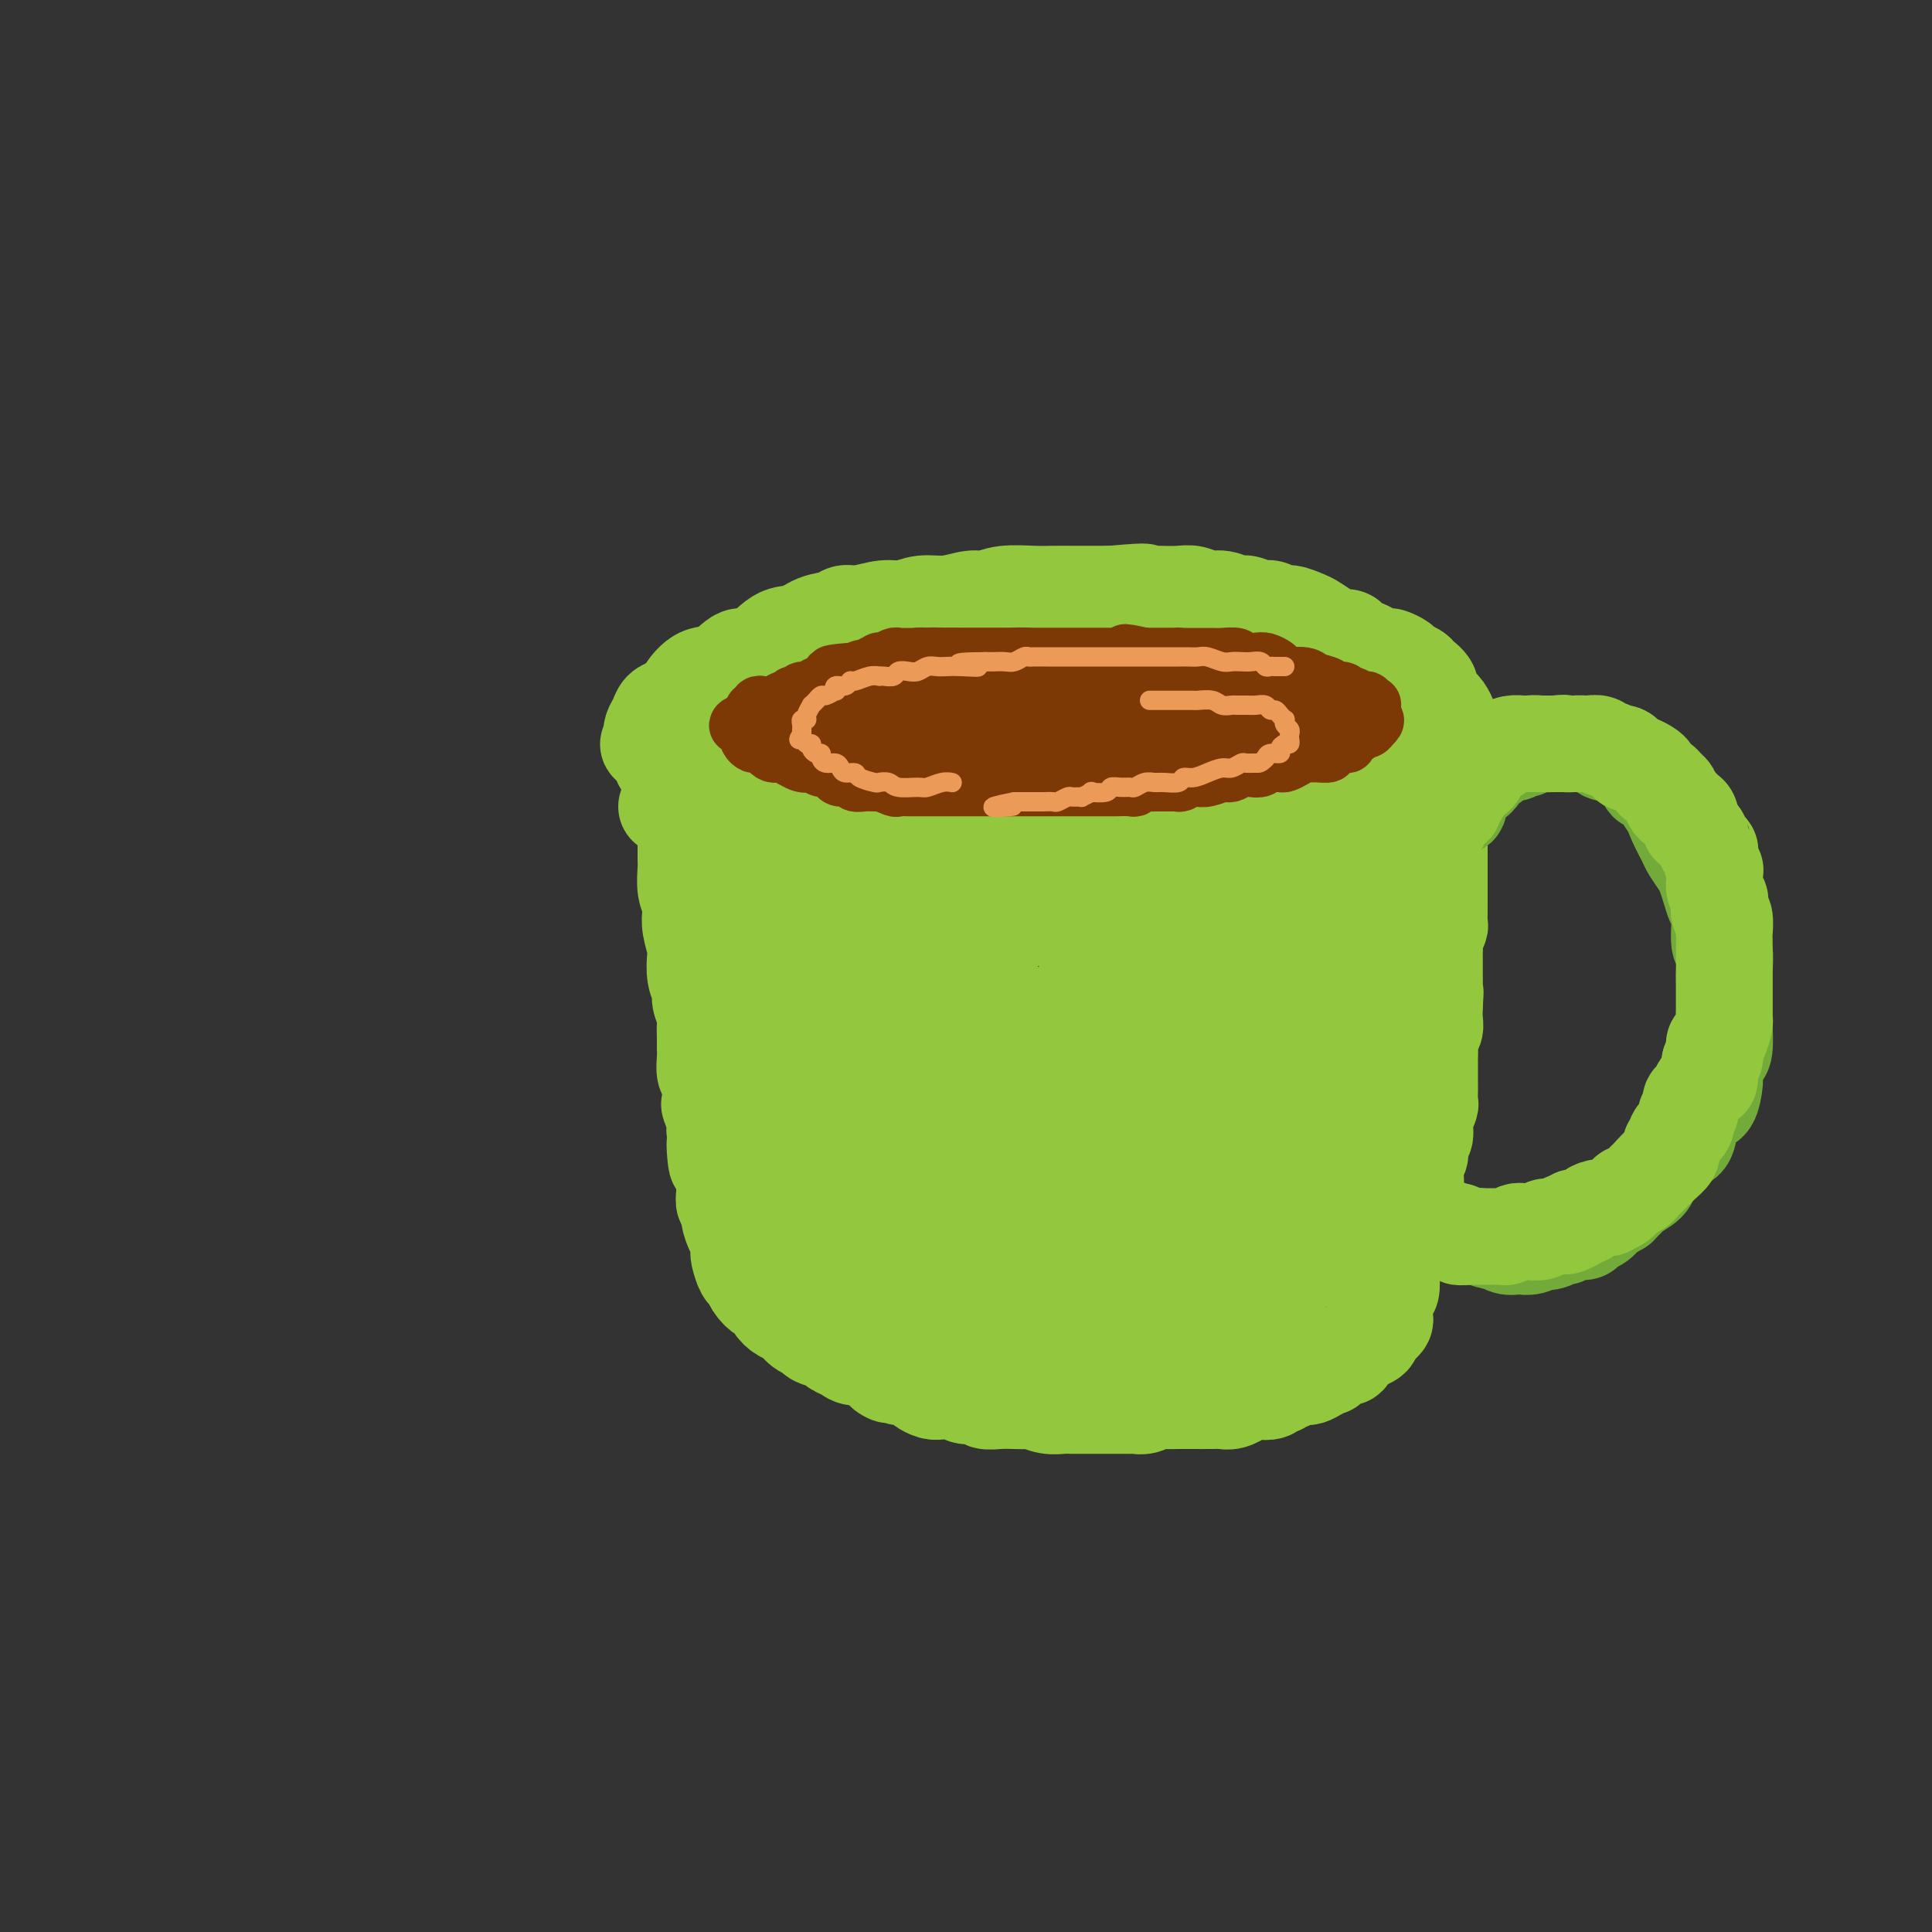 <svg viewBox='0 0 400 400' version='1.1' xmlns='http://www.w3.org/2000/svg' xmlns:xlink='http://www.w3.org/1999/xlink'><rect x="0" y="0" width="400" height="400" fill="#333333" stroke="none"/><g fill='none' stroke='rgb(147,200,62)' stroke-width='20' stroke-linecap='round' stroke-linejoin='round'><path d='M142,164c0.000,0.339 0.000,0.678 0,1c-0.000,0.322 -0.000,0.629 0,1c0.000,0.371 0.000,0.808 0,1c-0.000,0.192 -0.000,0.138 0,0c0.000,-0.138 0.000,-0.361 0,0c-0.000,0.361 -0.000,1.304 0,2c0.000,0.696 0.000,1.143 0,2c-0.000,0.857 -0.001,2.123 0,3c0.001,0.877 0.004,1.365 0,2c-0.004,0.635 -0.015,1.415 0,2c0.015,0.585 0.056,0.973 0,2c-0.056,1.027 -0.207,2.692 0,4c0.207,1.308 0.774,2.260 1,3c0.226,0.740 0.112,1.268 0,2c-0.112,0.732 -0.222,1.666 0,3c0.222,1.334 0.776,3.066 1,4c0.224,0.934 0.116,1.069 0,2c-0.116,0.931 -0.241,2.657 0,4c0.241,1.343 0.849,2.303 1,3c0.151,0.697 -0.156,1.132 0,2c0.156,0.868 0.774,2.171 1,3c0.226,0.829 0.060,1.185 0,2c-0.060,0.815 -0.012,2.089 0,3c0.012,0.911 -0.011,1.460 0,2c0.011,0.540 0.054,1.070 0,2c-0.054,0.930 -0.207,2.259 0,3c0.207,0.741 0.774,0.895 1,2c0.226,1.105 0.112,3.162 0,4c-0.112,0.838 -0.223,0.456 0,1c0.223,0.544 0.778,2.012 1,3c0.222,0.988 0.111,1.494 0,2'/><path d='M148,234c0.863,11.490 0.021,5.214 0,3c-0.021,-2.214 0.779,-0.367 1,1c0.221,1.367 -0.138,2.254 0,3c0.138,0.746 0.773,1.351 1,2c0.227,0.649 0.046,1.342 0,2c-0.046,0.658 0.043,1.282 0,2c-0.043,0.718 -0.218,1.530 0,2c0.218,0.470 0.829,0.598 1,1c0.171,0.402 -0.098,1.078 0,2c0.098,0.922 0.561,2.090 1,3c0.439,0.910 0.853,1.561 1,2c0.147,0.439 0.029,0.666 0,1c-0.029,0.334 0.033,0.774 0,1c-0.033,0.226 -0.160,0.236 0,1c0.160,0.764 0.606,2.280 1,3c0.394,0.720 0.735,0.643 1,1c0.265,0.357 0.455,1.146 1,2c0.545,0.854 1.444,1.772 2,2c0.556,0.228 0.767,-0.233 1,0c0.233,0.233 0.486,1.162 1,2c0.514,0.838 1.287,1.587 2,2c0.713,0.413 1.365,0.492 2,1c0.635,0.508 1.254,1.446 2,2c0.746,0.554 1.618,0.726 2,1c0.382,0.274 0.275,0.652 1,1c0.725,0.348 2.281,0.666 3,1c0.719,0.334 0.602,0.683 1,1c0.398,0.317 1.313,0.600 2,1c0.687,0.400 1.147,0.915 2,1c0.853,0.085 2.101,-0.262 3,0c0.899,0.262 1.450,1.131 2,2'/><path d='M182,283c4.070,2.792 1.247,1.273 1,1c-0.247,-0.273 2.084,0.701 3,1c0.916,0.299 0.418,-0.077 1,0c0.582,0.077 2.243,0.608 3,1c0.757,0.392 0.610,0.645 1,1c0.390,0.355 1.317,0.812 2,1c0.683,0.188 1.123,0.107 2,0c0.877,-0.107 2.192,-0.239 3,0c0.808,0.239 1.111,0.849 2,1c0.889,0.151 2.365,-0.155 3,0c0.635,0.155 0.431,0.773 1,1c0.569,0.227 1.913,0.065 3,0c1.087,-0.065 1.919,-0.031 3,0c1.081,0.031 2.411,0.061 3,0c0.589,-0.061 0.437,-0.212 1,0c0.563,0.212 1.841,0.789 3,1c1.159,0.211 2.198,0.057 3,0c0.802,-0.057 1.366,-0.015 2,0c0.634,0.015 1.337,0.004 2,0c0.663,-0.004 1.284,-0.001 2,0c0.716,0.001 1.525,-0.000 2,0c0.475,0.000 0.617,0.001 1,0c0.383,-0.001 1.009,-0.004 2,0c0.991,0.004 2.347,0.015 3,0c0.653,-0.015 0.602,-0.057 1,0c0.398,0.057 1.243,0.211 2,0c0.757,-0.211 1.424,-0.789 2,-1c0.576,-0.211 1.062,-0.057 2,0c0.938,0.057 2.330,0.015 3,0c0.670,-0.015 0.620,-0.004 1,0c0.380,0.004 1.190,0.002 2,0'/><path d='M247,290c6.259,-0.001 1.906,-0.004 1,0c-0.906,0.004 1.635,0.016 3,0c1.365,-0.016 1.553,-0.061 2,0c0.447,0.061 1.151,0.226 2,0c0.849,-0.226 1.842,-0.844 2,-1c0.158,-0.156 -0.519,0.150 0,0c0.519,-0.150 2.233,-0.757 3,-1c0.767,-0.243 0.587,-0.122 1,0c0.413,0.122 1.419,0.244 2,0c0.581,-0.244 0.737,-0.854 1,-1c0.263,-0.146 0.635,0.171 1,0c0.365,-0.171 0.724,-0.831 1,-1c0.276,-0.169 0.469,0.151 1,0c0.531,-0.151 1.402,-0.775 2,-1c0.598,-0.225 0.924,-0.050 1,0c0.076,0.050 -0.099,-0.024 0,0c0.099,0.024 0.470,0.146 1,0c0.530,-0.146 1.217,-0.560 2,-1c0.783,-0.440 1.662,-0.907 2,-1c0.338,-0.093 0.137,0.186 0,0c-0.137,-0.186 -0.209,-0.837 0,-1c0.209,-0.163 0.699,0.164 1,0c0.301,-0.164 0.415,-0.818 1,-1c0.585,-0.182 1.643,0.110 2,0c0.357,-0.110 0.012,-0.621 0,-1c-0.012,-0.379 0.308,-0.626 1,-1c0.692,-0.374 1.757,-0.874 2,-1c0.243,-0.126 -0.337,0.121 0,0c0.337,-0.121 1.591,-0.609 2,-1c0.409,-0.391 -0.026,-0.683 0,-1c0.026,-0.317 0.513,-0.658 1,-1'/><path d='M285,275c3.416,-2.428 0.958,-1.997 0,-2c-0.958,-0.003 -0.414,-0.441 0,-1c0.414,-0.559 0.698,-1.238 1,-2c0.302,-0.762 0.621,-1.608 1,-2c0.379,-0.392 0.819,-0.331 1,-1c0.181,-0.669 0.105,-2.066 0,-3c-0.105,-0.934 -0.239,-1.403 0,-2c0.239,-0.597 0.852,-1.321 1,-2c0.148,-0.679 -0.168,-1.314 0,-2c0.168,-0.686 0.819,-1.425 1,-2c0.181,-0.575 -0.109,-0.987 0,-2c0.109,-1.013 0.617,-2.627 1,-4c0.383,-1.373 0.643,-2.503 1,-3c0.357,-0.497 0.813,-0.360 1,-1c0.187,-0.640 0.107,-2.058 0,-3c-0.107,-0.942 -0.240,-1.410 0,-2c0.240,-0.590 0.853,-1.304 1,-2c0.147,-0.696 -0.171,-1.376 0,-2c0.171,-0.624 0.830,-1.193 1,-2c0.170,-0.807 -0.151,-1.852 0,-3c0.151,-1.148 0.772,-2.399 1,-3c0.228,-0.601 0.061,-0.552 0,-1c-0.061,-0.448 -0.016,-1.394 0,-2c0.016,-0.606 0.003,-0.872 0,-2c-0.003,-1.128 0.003,-3.117 0,-4c-0.003,-0.883 -0.015,-0.658 0,-1c0.015,-0.342 0.056,-1.249 0,-2c-0.056,-0.751 -0.211,-1.346 0,-2c0.211,-0.654 0.788,-1.368 1,-2c0.212,-0.632 0.061,-1.180 0,-2c-0.061,-0.820 -0.030,-1.910 0,-3'/><path d='M297,208c0.309,-4.405 0.083,-1.918 0,-1c-0.083,0.918 -0.022,0.267 0,-1c0.022,-1.267 0.006,-3.151 0,-4c-0.006,-0.849 -0.003,-0.664 0,-1c0.003,-0.336 0.004,-1.193 0,-2c-0.004,-0.807 -0.015,-1.563 0,-2c0.015,-0.437 0.057,-0.555 0,-1c-0.057,-0.445 -0.211,-1.219 0,-2c0.211,-0.781 0.789,-1.570 1,-2c0.211,-0.430 0.057,-0.500 0,-1c-0.057,-0.500 -0.015,-1.429 0,-2c0.015,-0.571 0.004,-0.785 0,-1c-0.004,-0.215 -0.001,-0.430 0,-1c0.001,-0.570 0.000,-1.496 0,-2c-0.000,-0.504 -0.000,-0.586 0,-1c0.000,-0.414 0.000,-1.162 0,-2c-0.000,-0.838 -0.000,-1.768 0,-2c0.000,-0.232 0.000,0.232 0,0c-0.000,-0.232 -0.000,-1.161 0,-2c0.000,-0.839 0.000,-1.587 0,-2c-0.000,-0.413 -0.000,-0.491 0,-1c0.000,-0.509 0.000,-1.449 0,-2c-0.000,-0.551 -0.000,-0.712 0,-1c0.000,-0.288 0.000,-0.703 0,-1c-0.000,-0.297 -0.000,-0.475 0,-1c0.000,-0.525 0.000,-1.398 0,-2c-0.000,-0.602 -0.000,-0.935 0,-1c0.000,-0.065 0.000,0.137 0,0c-0.000,-0.137 -0.000,-0.614 0,-1c0.000,-0.386 0.000,-0.682 0,-1c-0.000,-0.318 -0.000,-0.659 0,-1'/><path d='M298,164c0.155,-7.273 0.041,-3.454 0,-2c-0.041,1.454 -0.011,0.544 0,0c0.011,-0.544 0.003,-0.723 0,-1c-0.003,-0.277 -0.001,-0.653 0,-1c0.001,-0.347 0.000,-0.665 0,-1c-0.000,-0.335 -0.000,-0.686 0,-1c0.000,-0.314 0.000,-0.591 0,-1c-0.000,-0.409 -0.000,-0.950 0,-1c0.000,-0.050 0.000,0.390 0,0c-0.000,-0.390 -0.000,-1.610 0,-2c0.000,-0.390 0.001,0.050 0,0c-0.001,-0.050 -0.004,-0.589 0,-1c0.004,-0.411 0.015,-0.695 0,-1c-0.015,-0.305 -0.057,-0.632 0,-1c0.057,-0.368 0.212,-0.776 0,-1c-0.212,-0.224 -0.792,-0.263 -1,0c-0.208,0.263 -0.045,0.827 0,1c0.045,0.173 -0.029,-0.046 0,0c0.029,0.046 0.159,0.356 0,1c-0.159,0.644 -0.609,1.623 -1,2c-0.391,0.377 -0.722,0.153 -1,0c-0.278,-0.153 -0.502,-0.233 -1,0c-0.498,0.233 -1.270,0.780 -2,1c-0.730,0.220 -1.419,0.111 -2,0c-0.581,-0.111 -1.053,-0.226 -2,0c-0.947,0.226 -2.370,0.792 -3,1c-0.630,0.208 -0.466,0.060 -1,0c-0.534,-0.060 -1.767,-0.030 -3,0'/><path d='M281,156c-2.862,0.769 -1.515,0.191 -2,0c-0.485,-0.191 -2.800,0.005 -4,0c-1.200,-0.005 -1.284,-0.212 -2,0c-0.716,0.212 -2.063,0.842 -3,1c-0.937,0.158 -1.462,-0.155 -2,0c-0.538,0.155 -1.089,0.777 -2,1c-0.911,0.223 -2.184,0.046 -3,0c-0.816,-0.046 -1.176,0.039 -2,0c-0.824,-0.039 -2.111,-0.203 -3,0c-0.889,0.203 -1.378,0.771 -2,1c-0.622,0.229 -1.377,0.118 -2,0c-0.623,-0.118 -1.116,-0.241 -2,0c-0.884,0.241 -2.160,0.848 -3,1c-0.840,0.152 -1.244,-0.152 -2,0c-0.756,0.152 -1.864,0.759 -3,1c-1.136,0.241 -2.299,0.117 -3,0c-0.701,-0.117 -0.939,-0.228 -2,0c-1.061,0.228 -2.945,0.793 -4,1c-1.055,0.207 -1.282,0.055 -2,0c-0.718,-0.055 -1.928,-0.015 -3,0c-1.072,0.015 -2.007,0.004 -3,0c-0.993,-0.004 -2.046,-0.001 -3,0c-0.954,0.001 -1.810,-0.001 -3,0c-1.190,0.001 -2.714,0.004 -4,0c-1.286,-0.004 -2.336,-0.015 -3,0c-0.664,0.015 -0.943,0.057 -2,0c-1.057,-0.057 -2.891,-0.211 -4,0c-1.109,0.211 -1.493,0.789 -2,1c-0.507,0.211 -1.136,0.057 -2,0c-0.864,-0.057 -1.961,-0.016 -3,0c-1.039,0.016 -2.019,0.008 -3,0'/><path d='M198,163c-13.453,1.083 -5.587,0.290 -3,0c2.587,-0.290 -0.107,-0.078 -2,0c-1.893,0.078 -2.985,0.021 -4,0c-1.015,-0.021 -1.953,-0.006 -3,0c-1.047,0.006 -2.203,0.002 -3,0c-0.797,-0.002 -1.236,-0.000 -2,0c-0.764,0.000 -1.853,0.000 -3,0c-1.147,-0.000 -2.352,-0.000 -3,0c-0.648,0.000 -0.740,0.001 -2,0c-1.260,-0.001 -3.688,-0.004 -5,0c-1.312,0.004 -1.506,0.015 -2,0c-0.494,-0.015 -1.287,-0.057 -2,0c-0.713,0.057 -1.347,0.211 -2,0c-0.653,-0.211 -1.325,-0.788 -2,-1c-0.675,-0.212 -1.353,-0.061 -2,0c-0.647,0.061 -1.261,0.030 -2,0c-0.739,-0.030 -1.601,-0.060 -2,0c-0.399,0.060 -0.333,0.208 -1,0c-0.667,-0.208 -2.066,-0.773 -3,-1c-0.934,-0.227 -1.402,-0.118 -2,0c-0.598,0.118 -1.325,0.243 -2,0c-0.675,-0.243 -1.298,-0.854 -2,-1c-0.702,-0.146 -1.484,0.172 -2,0c-0.516,-0.172 -0.765,-0.833 -1,-1c-0.235,-0.167 -0.454,0.162 -1,0c-0.546,-0.162 -1.418,-0.813 -2,-1c-0.582,-0.187 -0.874,0.091 -1,0c-0.126,-0.091 -0.085,-0.550 0,-1c0.085,-0.450 0.215,-0.890 0,-1c-0.215,-0.110 -0.776,0.112 -1,0c-0.224,-0.112 -0.112,-0.556 0,-1'/><path d='M136,155c-2.860,-1.275 -1.510,-0.961 -1,-1c0.510,-0.039 0.181,-0.430 0,-1c-0.181,-0.570 -0.214,-1.318 0,-2c0.214,-0.682 0.675,-1.296 1,-2c0.325,-0.704 0.516,-1.496 1,-2c0.484,-0.504 1.262,-0.721 2,-1c0.738,-0.279 1.435,-0.622 2,-1c0.565,-0.378 0.998,-0.793 1,-1c0.002,-0.207 -0.427,-0.205 0,-1c0.427,-0.795 1.710,-2.385 3,-3c1.290,-0.615 2.589,-0.254 4,-1c1.411,-0.746 2.936,-2.599 4,-3c1.064,-0.401 1.668,0.650 3,0c1.332,-0.650 3.392,-3.001 5,-4c1.608,-0.999 2.764,-0.645 4,-1c1.236,-0.355 2.553,-1.420 4,-2c1.447,-0.580 3.023,-0.676 4,-1c0.977,-0.324 1.355,-0.875 2,-1c0.645,-0.125 1.557,0.178 3,0c1.443,-0.178 3.419,-0.836 5,-1c1.581,-0.164 2.768,0.167 4,0c1.232,-0.167 2.508,-0.833 4,-1c1.492,-0.167 3.200,0.166 5,0c1.800,-0.166 3.691,-0.829 5,-1c1.309,-0.171 2.034,0.150 3,0c0.966,-0.150 2.171,-0.772 4,-1c1.829,-0.228 4.280,-0.061 6,0c1.720,0.061 2.708,0.016 4,0c1.292,-0.016 2.886,-0.004 4,0c1.114,0.004 1.747,0.001 3,0c1.253,-0.001 3.127,-0.001 5,0'/><path d='M230,123c10.482,-0.929 6.187,-0.250 5,0c-1.187,0.250 0.735,0.071 2,0c1.265,-0.071 1.875,-0.034 3,0c1.125,0.034 2.767,0.066 4,0c1.233,-0.066 2.059,-0.229 3,0c0.941,0.229 1.999,0.850 3,1c1.001,0.150 1.945,-0.171 3,0c1.055,0.171 2.222,0.834 3,1c0.778,0.166 1.166,-0.167 2,0c0.834,0.167 2.114,0.833 3,1c0.886,0.167 1.377,-0.163 2,0c0.623,0.163 1.378,0.821 2,1c0.622,0.179 1.111,-0.120 2,0c0.889,0.120 2.179,0.658 3,1c0.821,0.342 1.175,0.487 2,1c0.825,0.513 2.122,1.394 3,2c0.878,0.606 1.339,0.936 2,1c0.661,0.064 1.524,-0.137 2,0c0.476,0.137 0.565,0.611 1,1c0.435,0.389 1.215,0.692 2,1c0.785,0.308 1.576,0.621 2,1c0.424,0.379 0.479,0.822 1,1c0.521,0.178 1.506,0.089 2,0c0.494,-0.089 0.498,-0.179 1,0c0.502,0.179 1.501,0.628 2,1c0.499,0.372 0.497,0.667 1,1c0.503,0.333 1.510,0.705 2,1c0.490,0.295 0.461,0.512 1,1c0.539,0.488 1.645,1.247 2,2c0.355,0.753 -0.041,1.501 0,2c0.041,0.499 0.521,0.750 1,1'/><path d='M297,145c1.574,1.588 1.010,1.058 1,1c-0.010,-0.058 0.534,0.355 1,1c0.466,0.645 0.855,1.521 1,2c0.145,0.479 0.046,0.562 0,1c-0.046,0.438 -0.039,1.231 0,2c0.039,0.769 0.110,1.515 0,2c-0.110,0.485 -0.401,0.708 -1,1c-0.599,0.292 -1.505,0.654 -2,1c-0.495,0.346 -0.579,0.675 -1,1c-0.421,0.325 -1.177,0.647 -2,1c-0.823,0.353 -1.712,0.738 -3,1c-1.288,0.262 -2.977,0.403 -4,1c-1.023,0.597 -1.382,1.651 -2,2c-0.618,0.349 -1.494,-0.007 -3,0c-1.506,0.007 -3.642,0.378 -5,1c-1.358,0.622 -1.937,1.494 -3,2c-1.063,0.506 -2.609,0.646 -4,1c-1.391,0.354 -2.626,0.922 -4,1c-1.374,0.078 -2.888,-0.334 -4,0c-1.112,0.334 -1.824,1.413 -3,2c-1.176,0.587 -2.817,0.683 -4,1c-1.183,0.317 -1.910,0.854 -3,1c-1.090,0.146 -2.544,-0.101 -4,0c-1.456,0.101 -2.913,0.548 -4,1c-1.087,0.452 -1.803,0.910 -3,1c-1.197,0.090 -2.875,-0.186 -4,0c-1.125,0.186 -1.696,0.834 -3,1c-1.304,0.166 -3.339,-0.151 -5,0c-1.661,0.151 -2.947,0.772 -4,1c-1.053,0.228 -1.872,0.065 -3,0c-1.128,-0.065 -2.564,-0.033 -4,0'/><path d='M218,175c-5.964,0.635 -3.872,0.223 -4,0c-0.128,-0.223 -2.474,-0.256 -4,0c-1.526,0.256 -2.231,0.801 -3,1c-0.769,0.199 -1.601,0.054 -3,0c-1.399,-0.054 -3.366,-0.015 -5,0c-1.634,0.015 -2.935,0.005 -4,0c-1.065,-0.005 -1.895,-0.005 -3,0c-1.105,0.005 -2.484,0.015 -4,0c-1.516,-0.015 -3.167,-0.057 -4,0c-0.833,0.057 -0.848,0.211 -2,0c-1.152,-0.211 -3.442,-0.788 -5,-1c-1.558,-0.212 -2.384,-0.061 -3,0c-0.616,0.061 -1.021,0.030 -2,0c-0.979,-0.030 -2.531,-0.060 -4,0c-1.469,0.060 -2.854,0.209 -4,0c-1.146,-0.209 -2.051,-0.777 -3,-1c-0.949,-0.223 -1.941,-0.102 -3,0c-1.059,0.102 -2.185,0.185 -3,0c-0.815,-0.185 -1.321,-0.637 -2,-1c-0.679,-0.363 -1.532,-0.636 -2,-1c-0.468,-0.364 -0.550,-0.819 -1,-1c-0.450,-0.181 -1.269,-0.090 -2,0c-0.731,0.090 -1.376,0.178 -2,0c-0.624,-0.178 -1.228,-0.622 -2,-1c-0.772,-0.378 -1.712,-0.690 -2,-1c-0.288,-0.310 0.077,-0.619 0,-1c-0.077,-0.381 -0.595,-0.834 -1,-1c-0.405,-0.166 -0.696,-0.044 -1,0c-0.304,0.044 -0.620,0.012 -1,0c-0.380,-0.012 -0.823,-0.003 -1,0c-0.177,0.003 -0.089,0.002 0,0'/></g>
<g fill='none' stroke='rgb(255,255,255)' stroke-width='6' stroke-linecap='round' stroke-linejoin='round'><path d='M150,150c-0.091,0.342 -0.183,0.684 0,1c0.183,0.316 0.640,0.607 1,1c0.360,0.393 0.621,0.889 1,1c0.379,0.111 0.874,-0.164 1,0c0.126,0.164 -0.117,0.766 0,1c0.117,0.234 0.592,0.101 1,0c0.408,-0.101 0.747,-0.168 1,0c0.253,0.168 0.420,0.571 1,1c0.580,0.429 1.573,0.885 2,1c0.427,0.115 0.290,-0.110 1,0c0.710,0.110 2.269,0.554 3,1c0.731,0.446 0.636,0.894 1,1c0.364,0.106 1.187,-0.130 2,0c0.813,0.130 1.617,0.627 2,1c0.383,0.373 0.346,0.622 1,1c0.654,0.378 1.999,0.886 3,1c1.001,0.114 1.659,-0.165 2,0c0.341,0.165 0.366,0.775 1,1c0.634,0.225 1.877,0.064 3,0c1.123,-0.064 2.125,-0.031 3,0c0.875,0.031 1.623,0.061 2,0c0.377,-0.061 0.384,-0.212 1,0c0.616,0.212 1.842,0.789 3,1c1.158,0.211 2.249,0.057 3,0c0.751,-0.057 1.164,-0.015 2,0c0.836,0.015 2.096,0.004 3,0c0.904,-0.004 1.452,-0.002 2,0'/><path d='M196,163c3.926,0.155 2.742,0.041 3,0c0.258,-0.041 1.959,-0.011 3,0c1.041,0.011 1.423,0.003 2,0c0.577,-0.003 1.348,-0.001 2,0c0.652,0.001 1.184,0.000 2,0c0.816,-0.000 1.917,-0.000 3,0c1.083,0.000 2.149,0.000 3,0c0.851,-0.000 1.487,-0.000 2,0c0.513,0.000 0.903,0.001 2,0c1.097,-0.001 2.902,-0.004 4,0c1.098,0.004 1.489,0.015 2,0c0.511,-0.015 1.143,-0.057 2,0c0.857,0.057 1.938,0.211 3,0c1.062,-0.211 2.103,-0.789 3,-1c0.897,-0.211 1.649,-0.057 2,0c0.351,0.057 0.303,0.016 1,0c0.697,-0.016 2.141,-0.008 3,0c0.859,0.008 1.134,0.016 2,0c0.866,-0.016 2.322,-0.056 3,0c0.678,0.056 0.577,0.207 1,0c0.423,-0.207 1.369,-0.772 2,-1c0.631,-0.228 0.947,-0.117 2,0c1.053,0.117 2.845,0.241 4,0c1.155,-0.241 1.675,-0.848 2,-1c0.325,-0.152 0.456,0.152 1,0c0.544,-0.152 1.501,-0.759 2,-1c0.499,-0.241 0.540,-0.117 1,0c0.460,0.117 1.340,0.227 2,0c0.660,-0.227 1.101,-0.792 2,-1c0.899,-0.208 2.257,-0.059 3,0c0.743,0.059 0.872,0.030 1,0'/><path d='M266,158c11.158,-1.016 4.053,-1.056 2,-1c-2.053,0.056 0.946,0.207 2,0c1.054,-0.207 0.163,-0.772 0,-1c-0.163,-0.228 0.403,-0.118 1,0c0.597,0.118 1.224,0.243 2,0c0.776,-0.243 1.699,-0.854 2,-1c0.301,-0.146 -0.021,0.172 0,0c0.021,-0.172 0.387,-0.835 1,-1c0.613,-0.165 1.475,0.167 2,0c0.525,-0.167 0.714,-0.833 1,-1c0.286,-0.167 0.669,0.167 1,0c0.331,-0.167 0.609,-0.833 1,-1c0.391,-0.167 0.893,0.167 1,0c0.107,-0.167 -0.182,-0.833 0,-1c0.182,-0.167 0.833,0.166 1,0c0.167,-0.166 -0.152,-0.832 0,-1c0.152,-0.168 0.773,0.161 1,0c0.227,-0.161 0.058,-0.814 0,-1c-0.058,-0.186 -0.005,0.094 0,0c0.005,-0.094 -0.037,-0.564 0,-1c0.037,-0.436 0.153,-0.839 0,-1c-0.153,-0.161 -0.577,-0.081 -1,0'/><path d='M283,147c0.032,-0.774 -0.389,-0.207 -1,0c-0.611,0.207 -1.411,0.056 -2,0c-0.589,-0.056 -0.966,-0.015 -1,0c-0.034,0.015 0.276,0.004 0,0c-0.276,-0.004 -1.138,-0.001 -2,0c-0.862,0.001 -1.724,0.000 -2,0c-0.276,-0.000 0.036,-0.000 0,0c-0.036,0.000 -0.418,0.000 -1,0c-0.582,-0.000 -1.363,0.000 -2,0c-0.637,-0.000 -1.128,-0.000 -2,0c-0.872,0.000 -2.123,0.000 -3,0c-0.877,-0.000 -1.380,-0.001 -2,0c-0.620,0.001 -1.358,0.004 -2,0c-0.642,-0.004 -1.187,-0.015 -2,0c-0.813,0.015 -1.892,0.056 -3,0c-1.108,-0.056 -2.244,-0.207 -3,0c-0.756,0.207 -1.133,0.773 -2,1c-0.867,0.227 -2.226,0.113 -3,0c-0.774,-0.113 -0.965,-0.227 -2,0c-1.035,0.227 -2.916,0.796 -4,1c-1.084,0.204 -1.371,0.045 -2,0c-0.629,-0.045 -1.599,0.025 -3,0c-1.401,-0.025 -3.232,-0.146 -4,0c-0.768,0.146 -0.473,0.560 -1,1c-0.527,0.440 -1.876,0.905 -3,1c-1.124,0.095 -2.023,-0.181 -3,0c-0.977,0.181 -2.032,0.818 -3,1c-0.968,0.182 -1.848,-0.091 -3,0c-1.152,0.091 -2.576,0.545 -4,1'/><path d='M218,153c-6.353,0.944 -3.736,0.306 -3,0c0.736,-0.306 -0.409,-0.278 -2,0c-1.591,0.278 -3.628,0.807 -5,1c-1.372,0.193 -2.079,0.052 -3,0c-0.921,-0.052 -2.054,-0.014 -3,0c-0.946,0.014 -1.704,0.004 -3,0c-1.296,-0.004 -3.131,-0.001 -4,0c-0.869,0.001 -0.772,0.000 -1,0c-0.228,-0.000 -0.779,-0.000 -1,0c-0.221,0.000 -0.110,0.000 0,0'/></g>
<g fill='none' stroke='rgb(115,171,58)' stroke-width='20' stroke-linecap='round' stroke-linejoin='round'><path d='M300,167c0.455,0.015 0.910,0.030 1,0c0.090,-0.030 -0.184,-0.106 0,0c0.184,0.106 0.828,0.394 1,0c0.172,-0.394 -0.126,-1.471 0,-2c0.126,-0.529 0.677,-0.510 1,-1c0.323,-0.490 0.420,-1.488 1,-2c0.580,-0.512 1.645,-0.537 2,-1c0.355,-0.463 -0.001,-1.363 0,-2c0.001,-0.637 0.357,-1.012 1,-1c0.643,0.012 1.573,0.411 2,0c0.427,-0.411 0.352,-1.630 1,-2c0.648,-0.370 2.021,0.111 3,0c0.979,-0.111 1.564,-0.814 2,-1c0.436,-0.186 0.721,0.146 1,0c0.279,-0.146 0.550,-0.771 1,-1c0.450,-0.229 1.078,-0.062 2,0c0.922,0.062 2.138,0.019 3,0c0.862,-0.019 1.370,-0.015 2,0c0.630,0.015 1.381,0.040 2,0c0.619,-0.040 1.107,-0.147 2,0c0.893,0.147 2.192,0.548 3,1c0.808,0.452 1.124,0.956 2,1c0.876,0.044 2.313,-0.373 3,0c0.687,0.373 0.623,1.536 1,2c0.377,0.464 1.194,0.227 2,1c0.806,0.773 1.602,2.554 2,3c0.398,0.446 0.400,-0.444 1,0c0.600,0.444 1.800,2.222 3,4'/><path d='M345,166c1.588,1.651 1.059,0.778 1,1c-0.059,0.222 0.351,1.539 1,3c0.649,1.461 1.536,3.066 2,4c0.464,0.934 0.505,1.198 1,2c0.495,0.802 1.443,2.141 2,3c0.557,0.859 0.723,1.239 1,2c0.277,0.761 0.667,1.903 1,3c0.333,1.097 0.611,2.149 1,3c0.389,0.851 0.889,1.502 1,3c0.111,1.498 -0.166,3.842 0,5c0.166,1.158 0.777,1.129 1,2c0.223,0.871 0.060,2.643 0,4c-0.060,1.357 -0.015,2.301 0,3c0.015,0.699 0.001,1.155 0,2c-0.001,0.845 0.010,2.079 0,3c-0.010,0.921 -0.040,1.529 0,3c0.040,1.471 0.152,3.807 0,5c-0.152,1.193 -0.568,1.245 -1,2c-0.432,0.755 -0.879,2.215 -1,3c-0.121,0.785 0.085,0.897 0,2c-0.085,1.103 -0.460,3.198 -1,4c-0.540,0.802 -1.243,0.312 -2,1c-0.757,0.688 -1.567,2.554 -2,4c-0.433,1.446 -0.487,2.470 -1,3c-0.513,0.530 -1.483,0.564 -2,1c-0.517,0.436 -0.580,1.272 -1,2c-0.420,0.728 -1.198,1.347 -2,2c-0.802,0.653 -1.627,1.340 -2,2c-0.373,0.660 -0.293,1.293 -1,2c-0.707,0.707 -2.202,1.488 -3,2c-0.798,0.512 -0.899,0.756 -1,1'/><path d='M337,248c-2.213,2.278 -1.744,1.973 -2,2c-0.256,0.027 -1.237,0.384 -2,1c-0.763,0.616 -1.308,1.490 -2,2c-0.692,0.510 -1.533,0.658 -2,1c-0.467,0.342 -0.561,0.880 -1,1c-0.439,0.120 -1.222,-0.178 -2,0c-0.778,0.178 -1.552,0.831 -2,1c-0.448,0.169 -0.571,-0.147 -1,0c-0.429,0.147 -1.166,0.757 -2,1c-0.834,0.243 -1.767,0.117 -2,0c-0.233,-0.117 0.233,-0.226 0,0c-0.233,0.226 -1.166,0.789 -2,1c-0.834,0.211 -1.569,0.072 -2,0c-0.431,-0.072 -0.558,-0.076 -1,0c-0.442,0.076 -1.200,0.230 -2,0c-0.800,-0.230 -1.643,-0.846 -2,-1c-0.357,-0.154 -0.228,0.155 -1,0c-0.772,-0.155 -2.444,-0.772 -3,-1c-0.556,-0.228 0.006,-0.065 0,0c-0.006,0.065 -0.579,0.031 -1,0c-0.421,-0.031 -0.690,-0.061 -1,0c-0.310,0.061 -0.660,0.212 -1,0c-0.340,-0.212 -0.669,-0.789 -1,-1c-0.331,-0.211 -0.663,-0.057 -1,0c-0.337,0.057 -0.678,0.015 -1,0c-0.322,-0.015 -0.625,-0.004 -1,0c-0.375,0.004 -0.821,0.001 -1,0c-0.179,-0.001 -0.089,-0.001 0,0'/></g>
<g fill='none' stroke='rgb(147,200,62)' stroke-width='20' stroke-linecap='round' stroke-linejoin='round'><path d='M298,171c0.025,-0.331 0.049,-0.662 0,-1c-0.049,-0.338 -0.172,-0.682 0,-1c0.172,-0.318 0.637,-0.609 1,-1c0.363,-0.391 0.622,-0.882 1,-1c0.378,-0.118 0.875,0.137 1,0c0.125,-0.137 -0.121,-0.667 0,-1c0.121,-0.333 0.611,-0.469 1,-1c0.389,-0.531 0.679,-1.456 1,-2c0.321,-0.544 0.674,-0.705 1,-1c0.326,-0.295 0.626,-0.723 1,-1c0.374,-0.277 0.821,-0.404 1,-1c0.179,-0.596 0.089,-1.663 0,-2c-0.089,-0.337 -0.178,0.054 0,0c0.178,-0.054 0.625,-0.553 1,-1c0.375,-0.447 0.680,-0.841 1,-1c0.320,-0.159 0.654,-0.081 1,0c0.346,0.081 0.704,0.165 1,0c0.296,-0.165 0.530,-0.580 1,-1c0.470,-0.420 1.177,-0.845 2,-1c0.823,-0.155 1.764,-0.042 2,0c0.236,0.042 -0.232,0.011 0,0c0.232,-0.011 1.165,-0.003 2,0c0.835,0.003 1.571,0.001 2,0c0.429,-0.001 0.551,-0.000 1,0c0.449,0.000 1.224,0.000 2,0'/><path d='M322,154c2.489,-0.309 1.713,-0.083 2,0c0.287,0.083 1.639,0.021 2,0c0.361,-0.021 -0.268,-0.002 0,0c0.268,0.002 1.433,-0.015 2,0c0.567,0.015 0.537,0.060 1,0c0.463,-0.060 1.419,-0.227 2,0c0.581,0.227 0.787,0.848 1,1c0.213,0.152 0.435,-0.166 1,0c0.565,0.166 1.475,0.815 2,1c0.525,0.185 0.664,-0.095 1,0c0.336,0.095 0.867,0.564 1,1c0.133,0.436 -0.132,0.838 0,1c0.132,0.162 0.662,0.085 1,0c0.338,-0.085 0.486,-0.176 1,0c0.514,0.176 1.395,0.621 2,1c0.605,0.379 0.936,0.693 1,1c0.064,0.307 -0.137,0.607 0,1c0.137,0.393 0.611,0.879 1,1c0.389,0.121 0.692,-0.122 1,0c0.308,0.122 0.621,0.611 1,1c0.379,0.389 0.823,0.679 1,1c0.177,0.321 0.085,0.674 0,1c-0.085,0.326 -0.164,0.627 0,1c0.164,0.373 0.569,0.820 1,1c0.431,0.180 0.886,0.095 1,0c0.114,-0.095 -0.114,-0.198 0,0c0.114,0.198 0.569,0.697 1,1c0.431,0.303 0.837,0.411 1,1c0.163,0.589 0.082,1.659 0,2c-0.082,0.341 -0.166,-0.045 0,0c0.166,0.045 0.583,0.523 1,1'/><path d='M351,172c1.708,2.112 0.978,0.892 1,1c0.022,0.108 0.794,1.543 1,2c0.206,0.457 -0.155,-0.065 0,0c0.155,0.065 0.826,0.717 1,1c0.174,0.283 -0.151,0.197 0,1c0.151,0.803 0.776,2.495 1,3c0.224,0.505 0.046,-0.178 0,0c-0.046,0.178 0.039,1.218 0,2c-0.039,0.782 -0.203,1.306 0,2c0.203,0.694 0.772,1.557 1,2c0.228,0.443 0.114,0.467 0,1c-0.114,0.533 -0.227,1.574 0,2c0.227,0.426 0.793,0.237 1,1c0.207,0.763 0.056,2.480 0,3c-0.056,0.520 -0.015,-0.156 0,0c0.015,0.156 0.004,1.144 0,2c-0.004,0.856 -0.001,1.580 0,2c0.001,0.420 0.000,0.536 0,1c-0.000,0.464 -0.000,1.275 0,2c0.000,0.725 0.000,1.363 0,2c-0.000,0.637 -0.000,1.274 0,2c0.000,0.726 0.001,1.540 0,2c-0.001,0.460 -0.003,0.564 0,1c0.003,0.436 0.011,1.202 0,2c-0.011,0.798 -0.042,1.627 0,2c0.042,0.373 0.156,0.289 0,1c-0.156,0.711 -0.580,2.218 -1,3c-0.420,0.782 -0.834,0.838 -1,1c-0.166,0.162 -0.083,0.428 0,1c0.083,0.572 0.167,1.449 0,2c-0.167,0.551 -0.583,0.775 -1,1'/><path d='M354,220c-0.417,5.268 0.042,3.438 0,3c-0.042,-0.438 -0.584,0.517 -1,1c-0.416,0.483 -0.704,0.496 -1,1c-0.296,0.504 -0.599,1.500 -1,2c-0.401,0.500 -0.900,0.505 -1,1c-0.100,0.495 0.198,1.481 0,2c-0.198,0.519 -0.894,0.573 -1,1c-0.106,0.427 0.378,1.228 0,2c-0.378,0.772 -1.617,1.516 -2,2c-0.383,0.484 0.091,0.707 0,1c-0.091,0.293 -0.745,0.656 -1,1c-0.255,0.344 -0.110,0.670 0,1c0.110,0.330 0.184,0.666 0,1c-0.184,0.334 -0.627,0.667 -1,1c-0.373,0.333 -0.678,0.667 -1,1c-0.322,0.333 -0.662,0.666 -1,1c-0.338,0.334 -0.673,0.668 -1,1c-0.327,0.332 -0.647,0.663 -1,1c-0.353,0.337 -0.739,0.682 -1,1c-0.261,0.318 -0.397,0.610 -1,1c-0.603,0.390 -1.672,0.879 -2,1c-0.328,0.121 0.085,-0.125 0,0c-0.085,0.125 -0.670,0.621 -1,1c-0.330,0.379 -0.407,0.640 -1,1c-0.593,0.360 -1.702,0.818 -2,1c-0.298,0.182 0.214,0.086 0,0c-0.214,-0.086 -1.154,-0.164 -2,0c-0.846,0.164 -1.598,0.570 -2,1c-0.402,0.430 -0.454,0.885 -1,1c-0.546,0.115 -1.584,-0.110 -2,0c-0.416,0.110 -0.208,0.555 0,1'/><path d='M326,253c-3.148,1.791 -2.017,0.270 -2,0c0.017,-0.270 -1.081,0.713 -2,1c-0.919,0.287 -1.660,-0.120 -2,0c-0.340,0.120 -0.280,0.768 -1,1c-0.720,0.232 -2.220,0.048 -3,0c-0.780,-0.048 -0.840,0.040 -1,0c-0.160,-0.040 -0.419,-0.207 -1,0c-0.581,0.207 -1.483,0.787 -2,1c-0.517,0.213 -0.649,0.057 -1,0c-0.351,-0.057 -0.921,-0.015 -1,0c-0.079,0.015 0.335,0.004 0,0c-0.335,-0.004 -1.417,-0.001 -2,0c-0.583,0.001 -0.667,0.000 -1,0c-0.333,-0.000 -0.916,0.001 -1,0c-0.084,-0.001 0.332,-0.004 0,0c-0.332,0.004 -1.413,0.015 -2,0c-0.587,-0.015 -0.682,-0.057 -1,0c-0.318,0.057 -0.859,0.211 -1,0c-0.141,-0.211 0.117,-0.789 0,-1c-0.117,-0.211 -0.609,-0.057 -1,0c-0.391,0.057 -0.682,0.015 -1,0c-0.318,-0.015 -0.662,-0.004 -1,0c-0.338,0.004 -0.669,0.002 -1,0'/><path d='M298,255c-4.356,0.089 -1.244,-0.689 0,-1c1.244,-0.311 0.622,-0.156 0,0'/><path d='M160,187c-0.063,0.085 -0.125,0.169 0,1c0.125,0.831 0.438,2.407 1,5c0.562,2.593 1.371,6.201 2,9c0.629,2.799 1.076,4.787 2,7c0.924,2.213 2.324,4.651 3,7c0.676,2.349 0.626,4.608 1,7c0.374,2.392 1.171,4.918 2,7c0.829,2.082 1.690,3.719 2,5c0.310,1.281 0.069,2.206 0,3c-0.069,0.794 0.034,1.457 0,2c-0.034,0.543 -0.207,0.967 0,1c0.207,0.033 0.792,-0.326 1,-1c0.208,-0.674 0.039,-1.664 0,-4c-0.039,-2.336 0.054,-6.019 0,-10c-0.054,-3.981 -0.253,-8.261 -1,-12c-0.747,-3.739 -2.043,-6.938 -3,-10c-0.957,-3.062 -1.576,-5.986 -2,-8c-0.424,-2.014 -0.654,-3.117 -1,-4c-0.346,-0.883 -0.807,-1.547 -1,-2c-0.193,-0.453 -0.119,-0.697 0,-1c0.119,-0.303 0.283,-0.665 0,1c-0.283,1.665 -1.014,5.357 -1,10c0.014,4.643 0.774,10.235 1,15c0.226,4.765 -0.081,8.701 0,15c0.081,6.299 0.549,14.960 1,20c0.451,5.040 0.885,6.460 1,8c0.115,1.540 -0.088,3.200 0,4c0.088,0.800 0.467,0.740 1,1c0.533,0.260 1.220,0.839 2,0c0.780,-0.839 1.651,-3.097 2,-6c0.349,-2.903 0.174,-6.452 0,-10'/><path d='M173,247c0.288,-5.351 0.007,-10.729 -1,-15c-1.007,-4.271 -2.740,-7.435 -4,-10c-1.260,-2.565 -2.049,-4.533 -3,-7c-0.951,-2.467 -2.066,-5.435 -3,-7c-0.934,-1.565 -1.687,-1.728 -2,-2c-0.313,-0.272 -0.188,-0.654 -1,0c-0.812,0.654 -2.563,2.342 -3,6c-0.437,3.658 0.439,9.284 1,14c0.561,4.716 0.807,8.522 2,13c1.193,4.478 3.334,9.630 5,13c1.666,3.370 2.859,4.959 4,6c1.141,1.041 2.231,1.535 3,2c0.769,0.465 1.216,0.901 2,1c0.784,0.099 1.905,-0.138 3,-2c1.095,-1.862 2.163,-5.350 3,-9c0.837,-3.650 1.444,-7.464 2,-12c0.556,-4.536 1.060,-9.795 1,-15c-0.060,-5.205 -0.683,-10.356 -2,-17c-1.317,-6.644 -3.327,-14.781 -4,-18c-0.673,-3.219 -0.007,-1.520 0,-1c0.007,0.520 -0.643,-0.139 -1,2c-0.357,2.139 -0.419,7.077 0,12c0.419,4.923 1.320,9.831 2,15c0.680,5.169 1.141,10.597 2,17c0.859,6.403 2.117,13.780 3,18c0.883,4.220 1.391,5.283 2,7c0.609,1.717 1.318,4.089 2,5c0.682,0.911 1.338,0.361 2,0c0.662,-0.361 1.332,-0.532 2,-2c0.668,-1.468 1.334,-4.234 2,-7'/><path d='M192,254c0.979,-4.384 0.426,-10.845 0,-17c-0.426,-6.155 -0.725,-12.003 -1,-17c-0.275,-4.997 -0.524,-9.141 -1,-12c-0.476,-2.859 -1.177,-4.431 -2,-6c-0.823,-1.569 -1.766,-3.134 -2,-4c-0.234,-0.866 0.242,-1.033 0,-1c-0.242,0.033 -1.201,0.265 -2,2c-0.799,1.735 -1.437,4.972 -2,10c-0.563,5.028 -1.049,11.847 -1,19c0.049,7.153 0.635,14.639 1,19c0.365,4.361 0.509,5.597 1,8c0.491,2.403 1.327,5.974 2,8c0.673,2.026 1.182,2.507 2,3c0.818,0.493 1.944,0.997 3,1c1.056,0.003 2.043,-0.497 3,-2c0.957,-1.503 1.884,-4.010 3,-7c1.116,-2.990 2.423,-6.462 3,-10c0.577,-3.538 0.426,-7.143 0,-13c-0.426,-5.857 -1.128,-13.965 -2,-19c-0.872,-5.035 -1.915,-6.997 -3,-9c-1.085,-2.003 -2.212,-4.048 -3,-5c-0.788,-0.952 -1.236,-0.811 -2,-1c-0.764,-0.189 -1.843,-0.707 -3,2c-1.157,2.707 -2.393,8.639 -3,14c-0.607,5.361 -0.586,10.151 0,17c0.586,6.849 1.738,15.758 3,22c1.262,6.242 2.634,9.819 4,13c1.366,3.181 2.727,5.966 4,8c1.273,2.034 2.458,3.317 4,4c1.542,0.683 3.441,0.767 5,0c1.559,-0.767 2.780,-2.383 4,-4'/><path d='M207,277c2.175,-2.423 3.114,-6.479 4,-11c0.886,-4.521 1.721,-9.506 2,-16c0.279,-6.494 0.002,-14.497 -1,-21c-1.002,-6.503 -2.728,-11.507 -4,-16c-1.272,-4.493 -2.088,-8.476 -3,-11c-0.912,-2.524 -1.918,-3.591 -3,-5c-1.082,-1.409 -2.239,-3.160 -3,-4c-0.761,-0.840 -1.127,-0.767 -2,-1c-0.873,-0.233 -2.252,-0.770 -3,0c-0.748,0.770 -0.863,2.846 -1,5c-0.137,2.154 -0.294,4.385 0,9c0.294,4.615 1.039,11.615 2,16c0.961,4.385 2.139,6.156 3,8c0.861,1.844 1.407,3.760 2,5c0.593,1.240 1.233,1.803 2,2c0.767,0.197 1.661,0.027 2,-1c0.339,-1.027 0.124,-2.910 0,-5c-0.124,-2.090 -0.158,-4.385 -1,-7c-0.842,-2.615 -2.492,-5.549 -4,-8c-1.508,-2.451 -2.872,-4.418 -4,-6c-1.128,-1.582 -2.018,-2.780 -3,-4c-0.982,-1.220 -2.056,-2.462 -3,-3c-0.944,-0.538 -1.759,-0.372 -3,-1c-1.241,-0.628 -2.907,-2.051 -4,-3c-1.093,-0.949 -1.613,-1.424 -2,-2c-0.387,-0.576 -0.641,-1.254 -1,-2c-0.359,-0.746 -0.823,-1.559 -1,-2c-0.177,-0.441 -0.068,-0.510 0,-1c0.068,-0.490 0.095,-1.401 1,-2c0.905,-0.599 2.687,-0.885 4,-1c1.313,-0.115 2.156,-0.057 3,0'/><path d='M186,189c2.517,-0.680 4.810,-0.378 7,0c2.190,0.378 4.277,0.834 6,1c1.723,0.166 3.082,0.044 5,0c1.918,-0.044 4.396,-0.008 6,0c1.604,0.008 2.334,-0.012 4,0c1.666,0.012 4.266,0.057 6,0c1.734,-0.057 2.600,-0.214 4,0c1.400,0.214 3.334,0.799 5,1c1.666,0.201 3.066,0.018 4,0c0.934,-0.018 1.403,0.131 3,0c1.597,-0.131 4.323,-0.541 6,-1c1.677,-0.459 2.304,-0.967 3,-1c0.696,-0.033 1.460,0.408 3,0c1.540,-0.408 3.854,-1.664 5,-2c1.146,-0.336 1.122,0.247 2,0c0.878,-0.247 2.658,-1.323 4,-2c1.342,-0.677 2.246,-0.955 3,-1c0.754,-0.045 1.357,0.141 2,0c0.643,-0.141 1.328,-0.611 2,-1c0.672,-0.389 1.333,-0.697 2,-1c0.667,-0.303 1.340,-0.602 2,-1c0.660,-0.398 1.307,-0.895 2,-1c0.693,-0.105 1.433,0.182 2,0c0.567,-0.182 0.960,-0.833 1,-1c0.040,-0.167 -0.274,0.152 0,0c0.274,-0.152 1.134,-0.773 2,-1c0.866,-0.227 1.738,-0.061 2,0c0.262,0.061 -0.084,0.016 0,0c0.084,-0.016 0.600,-0.004 1,0c0.400,0.004 0.686,0.001 1,0c0.314,-0.001 0.657,-0.001 1,0'/><path d='M282,178c7.565,-1.520 3.477,1.181 2,2c-1.477,0.819 -0.343,-0.245 0,0c0.343,0.245 -0.104,1.799 0,3c0.104,1.201 0.760,2.049 1,3c0.240,0.951 0.065,2.003 0,3c-0.065,0.997 -0.020,1.937 0,3c0.020,1.063 0.016,2.247 0,3c-0.016,0.753 -0.045,1.073 0,2c0.045,0.927 0.163,2.462 0,4c-0.163,1.538 -0.607,3.081 -1,4c-0.393,0.919 -0.736,1.216 -1,2c-0.264,0.784 -0.448,2.057 -1,4c-0.552,1.943 -1.471,4.556 -2,6c-0.529,1.444 -0.666,1.719 -1,3c-0.334,1.281 -0.864,3.567 -1,5c-0.136,1.433 0.121,2.011 0,3c-0.121,0.989 -0.620,2.388 -1,4c-0.380,1.612 -0.640,3.436 -1,5c-0.360,1.564 -0.821,2.869 -1,4c-0.179,1.131 -0.075,2.089 0,3c0.075,0.911 0.122,1.776 0,3c-0.122,1.224 -0.413,2.807 -1,4c-0.587,1.193 -1.469,1.995 -2,3c-0.531,1.005 -0.710,2.213 -1,3c-0.290,0.787 -0.692,1.153 -1,2c-0.308,0.847 -0.521,2.177 -1,3c-0.479,0.823 -1.222,1.140 -2,2c-0.778,0.860 -1.590,2.261 -2,3c-0.410,0.739 -0.418,0.814 -1,1c-0.582,0.186 -1.738,0.482 -3,1c-1.262,0.518 -2.631,1.259 -4,2'/><path d='M257,271c-1.747,0.841 -2.113,0.943 -3,1c-0.887,0.057 -2.294,0.068 -4,0c-1.706,-0.068 -3.712,-0.214 -5,0c-1.288,0.214 -1.857,0.789 -3,1c-1.143,0.211 -2.859,0.058 -4,0c-1.141,-0.058 -1.705,-0.019 -3,0c-1.295,0.019 -3.319,0.020 -5,0c-1.681,-0.020 -3.017,-0.061 -4,0c-0.983,0.061 -1.611,0.224 -3,0c-1.389,-0.224 -3.537,-0.833 -5,-1c-1.463,-0.167 -2.239,0.109 -3,0c-0.761,-0.109 -1.507,-0.604 -2,-1c-0.493,-0.396 -0.732,-0.692 -1,-1c-0.268,-0.308 -0.563,-0.627 -1,-1c-0.437,-0.373 -1.014,-0.801 -1,-1c0.014,-0.199 0.619,-0.169 1,0c0.381,0.169 0.539,0.479 1,1c0.461,0.521 1.225,1.255 2,2c0.775,0.745 1.561,1.501 3,2c1.439,0.499 3.530,0.742 5,1c1.470,0.258 2.320,0.530 4,0c1.680,-0.530 4.189,-1.861 6,-3c1.811,-1.139 2.923,-2.084 5,-4c2.077,-1.916 5.118,-4.801 7,-7c1.882,-2.199 2.603,-3.712 4,-6c1.397,-2.288 3.470,-5.352 5,-8c1.530,-2.648 2.518,-4.881 4,-8c1.482,-3.119 3.459,-7.125 5,-10c1.541,-2.875 2.646,-4.620 3,-7c0.354,-2.380 -0.042,-5.394 0,-8c0.042,-2.606 0.521,-4.803 1,-7'/><path d='M266,206c0.167,-3.197 0.083,-3.691 0,-4c-0.083,-0.309 -0.166,-0.435 0,-1c0.166,-0.565 0.582,-1.570 0,-1c-0.582,0.570 -2.163,2.715 -4,6c-1.837,3.285 -3.929,7.710 -5,13c-1.071,5.290 -1.119,11.445 -2,16c-0.881,4.555 -2.594,7.512 -4,10c-1.406,2.488 -2.505,4.508 -3,6c-0.495,1.492 -0.387,2.455 0,3c0.387,0.545 1.051,0.672 2,0c0.949,-0.672 2.181,-2.142 4,-4c1.819,-1.858 4.224,-4.104 7,-8c2.776,-3.896 5.922,-9.443 8,-14c2.078,-4.557 3.086,-8.124 4,-11c0.914,-2.876 1.733,-5.060 2,-7c0.267,-1.940 -0.020,-3.636 0,-5c0.020,-1.364 0.346,-2.397 -1,-3c-1.346,-0.603 -4.364,-0.777 -7,1c-2.636,1.777 -4.889,5.503 -7,10c-2.111,4.497 -4.080,9.764 -6,15c-1.920,5.236 -3.790,10.441 -5,14c-1.210,3.559 -1.760,5.471 -2,8c-0.240,2.529 -0.171,5.675 0,7c0.171,1.325 0.443,0.830 1,1c0.557,0.170 1.397,1.007 3,0c1.603,-1.007 3.968,-3.856 6,-7c2.032,-3.144 3.732,-6.583 5,-10c1.268,-3.417 2.103,-6.813 3,-13c0.897,-6.187 1.857,-15.166 2,-21c0.143,-5.834 -0.531,-8.524 -1,-11c-0.469,-2.476 -0.735,-4.738 -1,-7'/><path d='M265,189c-1.259,-3.131 -3.405,-1.959 -6,0c-2.595,1.959 -5.638,4.705 -8,9c-2.362,4.295 -4.042,10.138 -7,18c-2.958,7.862 -7.193,17.742 -9,24c-1.807,6.258 -1.187,8.894 -1,11c0.187,2.106 -0.061,3.682 0,5c0.061,1.318 0.430,2.376 1,3c0.570,0.624 1.341,0.812 3,0c1.659,-0.812 4.206,-2.626 6,-5c1.794,-2.374 2.837,-5.309 4,-8c1.163,-2.691 2.447,-5.140 3,-9c0.553,-3.860 0.374,-9.133 -1,-14c-1.374,-4.867 -3.944,-9.329 -6,-12c-2.056,-2.671 -3.600,-3.551 -5,-4c-1.400,-0.449 -2.657,-0.466 -5,0c-2.343,0.466 -5.771,1.416 -8,4c-2.229,2.584 -3.259,6.800 -4,11c-0.741,4.200 -1.194,8.382 -1,12c0.194,3.618 1.035,6.672 2,9c0.965,2.328 2.055,3.929 3,5c0.945,1.071 1.745,1.611 3,2c1.255,0.389 2.966,0.625 4,0c1.034,-0.625 1.393,-2.112 2,-4c0.607,-1.888 1.464,-4.178 2,-7c0.536,-2.822 0.753,-6.176 0,-11c-0.753,-4.824 -2.475,-11.119 -4,-15c-1.525,-3.881 -2.853,-5.349 -4,-6c-1.147,-0.651 -2.111,-0.484 -3,-1c-0.889,-0.516 -1.701,-1.716 -3,1c-1.299,2.716 -3.085,9.347 -4,15c-0.915,5.653 -0.957,10.326 -1,15'/><path d='M218,237c-0.068,4.961 0.261,9.862 1,13c0.739,3.138 1.888,4.512 3,6c1.112,1.488 2.188,3.088 3,4c0.812,0.912 1.360,1.135 2,1c0.640,-0.135 1.372,-0.626 3,-2c1.628,-1.374 4.154,-3.629 5,-7c0.846,-3.371 0.014,-7.859 0,-12c-0.014,-4.141 0.789,-7.936 0,-13c-0.789,-5.064 -3.171,-11.398 -5,-15c-1.829,-3.602 -3.104,-4.471 -4,-5c-0.896,-0.529 -1.411,-0.719 -3,0c-1.589,0.719 -4.250,2.346 -6,6c-1.750,3.654 -2.589,9.335 -3,14c-0.411,4.665 -0.392,8.315 0,12c0.392,3.685 1.159,7.405 2,11c0.841,3.595 1.756,7.064 3,9c1.244,1.936 2.817,2.340 4,3c1.183,0.660 1.974,1.577 3,1c1.026,-0.577 2.285,-2.647 4,-4c1.715,-1.353 3.887,-1.987 5,-5c1.113,-3.013 1.169,-8.403 1,-13c-0.169,-4.597 -0.563,-8.400 -1,-12c-0.437,-3.600 -0.917,-6.998 -2,-9c-1.083,-2.002 -2.771,-2.610 -4,-3c-1.229,-0.390 -2.001,-0.563 -3,-1c-0.999,-0.437 -2.227,-1.137 -4,1c-1.773,2.137 -4.091,7.111 -5,11c-0.909,3.889 -0.409,6.692 0,9c0.409,2.308 0.725,4.121 2,6c1.275,1.879 3.507,3.822 5,5c1.493,1.178 2.246,1.589 3,2'/><path d='M227,250c2.107,2.190 2.375,1.167 3,0c0.625,-1.167 1.607,-2.476 2,-3c0.393,-0.524 0.196,-0.262 0,0'/></g>
<g fill='none' stroke='rgb(124,56,5)' stroke-width='12' stroke-linecap='round' stroke-linejoin='round'><path d='M278,146c-0.341,0.008 -0.682,0.016 -1,0c-0.318,-0.016 -0.613,-0.056 -1,0c-0.387,0.056 -0.868,0.208 -1,0c-0.132,-0.208 0.083,-0.778 0,-1c-0.083,-0.222 -0.463,-0.097 -1,0c-0.537,0.097 -1.229,0.167 -2,0c-0.771,-0.167 -1.620,-0.571 -2,-1c-0.380,-0.429 -0.291,-0.885 -1,-1c-0.709,-0.115 -2.216,0.109 -3,0c-0.784,-0.109 -0.847,-0.551 -1,-1c-0.153,-0.449 -0.398,-0.905 -1,-1c-0.602,-0.095 -1.561,0.171 -2,0c-0.439,-0.171 -0.358,-0.781 -1,-1c-0.642,-0.219 -2.006,-0.049 -3,0c-0.994,0.049 -1.618,-0.025 -2,0c-0.382,0.025 -0.524,0.147 -1,0c-0.476,-0.147 -1.288,-0.565 -2,-1c-0.712,-0.435 -1.324,-0.887 -2,-1c-0.676,-0.113 -1.416,0.113 -2,0c-0.584,-0.113 -1.011,-0.566 -2,-1c-0.989,-0.434 -2.540,-0.848 -3,-1c-0.460,-0.152 0.172,-0.041 0,0c-0.172,0.041 -1.149,0.011 -2,0c-0.851,-0.011 -1.575,-0.003 -2,0c-0.425,0.003 -0.550,0.001 -1,0c-0.450,-0.001 -1.225,-0.000 -2,0'/><path d='M237,136c-6.816,-1.547 -3.356,-0.415 -2,0c1.356,0.415 0.606,0.111 0,0c-0.606,-0.111 -1.069,-0.030 -2,0c-0.931,0.030 -2.329,0.008 -3,0c-0.671,-0.008 -0.616,-0.002 -1,0c-0.384,0.002 -1.209,0.001 -2,0c-0.791,-0.001 -1.550,-0.000 -2,0c-0.450,0.000 -0.592,0.000 -1,0c-0.408,-0.000 -1.083,-0.000 -2,0c-0.917,0.000 -2.077,0.000 -3,0c-0.923,-0.000 -1.608,-0.000 -2,0c-0.392,0.000 -0.489,0.000 -1,0c-0.511,-0.000 -1.435,-0.000 -2,0c-0.565,0.000 -0.770,-0.000 -1,0c-0.230,0.000 -0.486,0.000 -1,0c-0.514,-0.000 -1.287,-0.000 -2,0c-0.713,0.000 -1.365,0.000 -2,0c-0.635,-0.000 -1.253,-0.000 -2,0c-0.747,0.000 -1.621,0.000 -2,0c-0.379,-0.000 -0.261,-0.000 -1,0c-0.739,0.000 -2.333,0.000 -3,0c-0.667,-0.000 -0.407,-0.001 -1,0c-0.593,0.001 -2.041,0.004 -3,0c-0.959,-0.004 -1.430,-0.015 -2,0c-0.570,0.015 -1.238,0.056 -2,0c-0.762,-0.056 -1.619,-0.207 -2,0c-0.381,0.207 -0.287,0.774 -1,1c-0.713,0.226 -2.232,0.112 -3,0c-0.768,-0.112 -0.784,-0.223 -1,0c-0.216,0.223 -0.633,0.778 -1,1c-0.367,0.222 -0.683,0.111 -1,0'/><path d='M183,138c-8.776,0.552 -3.716,0.932 -2,1c1.716,0.068 0.088,-0.175 -1,0c-1.088,0.175 -1.635,0.769 -2,1c-0.365,0.231 -0.548,0.099 -1,0c-0.452,-0.099 -1.171,-0.166 -2,0c-0.829,0.166 -1.766,0.565 -2,1c-0.234,0.435 0.235,0.905 0,1c-0.235,0.095 -1.175,-0.184 -2,0c-0.825,0.184 -1.535,0.833 -2,1c-0.465,0.167 -0.684,-0.148 -1,0c-0.316,0.148 -0.730,0.757 -1,1c-0.270,0.243 -0.397,0.118 -1,0c-0.603,-0.118 -1.681,-0.229 -2,0c-0.319,0.229 0.122,0.797 0,1c-0.122,0.203 -0.806,0.040 -1,0c-0.194,-0.040 0.102,0.042 0,0c-0.102,-0.042 -0.601,-0.207 -1,0c-0.399,0.207 -0.698,0.788 -1,1c-0.302,0.212 -0.607,0.056 -1,0c-0.393,-0.056 -0.875,-0.011 -1,0c-0.125,0.011 0.106,-0.012 0,0c-0.106,0.012 -0.549,0.059 -1,0c-0.451,-0.059 -0.909,-0.222 -1,0c-0.091,0.222 0.186,0.830 0,1c-0.186,0.170 -0.833,-0.099 -1,0c-0.167,0.099 0.147,0.565 0,1c-0.147,0.435 -0.756,0.839 -1,1c-0.244,0.161 -0.122,0.081 0,0'/><path d='M155,149c-4.331,1.881 -1.157,1.082 0,1c1.157,-0.082 0.299,0.552 0,1c-0.299,0.448 -0.039,0.709 0,1c0.039,0.291 -0.143,0.613 0,1c0.143,0.387 0.612,0.838 1,1c0.388,0.162 0.695,0.033 1,0c0.305,-0.033 0.606,0.030 1,0c0.394,-0.030 0.879,-0.151 1,0c0.121,0.151 -0.123,0.575 0,1c0.123,0.425 0.611,0.850 1,1c0.389,0.150 0.677,0.025 1,0c0.323,-0.025 0.681,0.050 1,0c0.319,-0.050 0.600,-0.223 1,0c0.400,0.223 0.919,0.843 1,1c0.081,0.157 -0.278,-0.150 0,0c0.278,0.150 1.191,0.757 2,1c0.809,0.243 1.512,0.120 2,0c0.488,-0.120 0.760,-0.238 1,0c0.240,0.238 0.450,0.833 1,1c0.550,0.167 1.442,-0.095 2,0c0.558,0.095 0.782,0.547 1,1c0.218,0.453 0.429,0.906 1,1c0.571,0.094 1.501,-0.171 2,0c0.499,0.171 0.567,0.778 1,1c0.433,0.222 1.232,0.060 2,0c0.768,-0.060 1.505,-0.017 2,0c0.495,0.017 0.747,0.009 1,0'/><path d='M182,162c3.518,0.868 1.313,0.036 1,0c-0.313,-0.036 1.267,0.722 2,1c0.733,0.278 0.619,0.074 1,0c0.381,-0.074 1.257,-0.020 2,0c0.743,0.020 1.354,0.005 2,0c0.646,-0.005 1.328,-0.001 2,0c0.672,0.001 1.334,0.000 2,0c0.666,-0.000 1.335,-0.000 2,0c0.665,0.000 1.324,0.000 2,0c0.676,-0.000 1.369,-0.000 2,0c0.631,0.000 1.201,0.000 2,0c0.799,-0.000 1.826,-0.000 2,0c0.174,0.000 -0.506,0.000 0,0c0.506,-0.000 2.200,-0.000 3,0c0.800,0.000 0.708,0.000 1,0c0.292,-0.000 0.969,0.000 2,0c1.031,-0.000 2.417,-0.000 3,0c0.583,0.000 0.365,0.000 1,0c0.635,-0.000 2.124,-0.000 3,0c0.876,0.000 1.141,0.000 2,0c0.859,-0.000 2.313,-0.000 3,0c0.687,0.000 0.605,0.000 1,0c0.395,-0.000 1.265,-0.000 2,0c0.735,0.000 1.335,0.001 2,0c0.665,-0.001 1.396,-0.004 2,0c0.604,0.004 1.083,0.015 2,0c0.917,-0.015 2.273,-0.057 3,0c0.727,0.057 0.824,0.211 1,0c0.176,-0.211 0.432,-0.788 1,-1c0.568,-0.212 1.448,-0.061 2,0c0.552,0.061 0.776,0.030 1,0'/><path d='M239,162c9.364,0.004 4.273,0.015 3,0c-1.273,-0.015 1.271,-0.056 2,0c0.729,0.056 -0.358,0.207 0,0c0.358,-0.207 2.162,-0.774 3,-1c0.838,-0.226 0.710,-0.112 1,0c0.290,0.112 0.998,0.223 2,0c1.002,-0.223 2.299,-0.778 3,-1c0.701,-0.222 0.807,-0.111 1,0c0.193,0.111 0.472,0.222 1,0c0.528,-0.222 1.306,-0.777 2,-1c0.694,-0.223 1.303,-0.112 2,0c0.697,0.112 1.481,0.227 2,0c0.519,-0.227 0.772,-0.796 1,-1c0.228,-0.204 0.431,-0.044 1,0c0.569,0.044 1.504,-0.027 2,0c0.496,0.027 0.551,0.150 1,0c0.449,-0.150 1.291,-0.575 2,-1c0.709,-0.425 1.286,-0.849 2,-1c0.714,-0.151 1.567,-0.030 2,0c0.433,0.030 0.448,-0.031 1,0c0.552,0.031 1.640,0.153 2,0c0.360,-0.153 -0.010,-0.579 0,-1c0.010,-0.421 0.398,-0.835 1,-1c0.602,-0.165 1.418,-0.082 2,0c0.582,0.082 0.929,0.162 1,0c0.071,-0.162 -0.136,-0.564 0,-1c0.136,-0.436 0.614,-0.904 1,-1c0.386,-0.096 0.681,0.180 1,0c0.319,-0.180 0.663,-0.818 1,-1c0.337,-0.182 0.668,0.091 1,0c0.332,-0.091 0.666,-0.545 1,-1'/><path d='M284,150c1.392,-1.168 0.373,-1.087 0,-1c-0.373,0.087 -0.099,0.181 0,0c0.099,-0.181 0.023,-0.636 0,-1c-0.023,-0.364 0.009,-0.638 0,-1c-0.009,-0.362 -0.057,-0.814 0,-1c0.057,-0.186 0.219,-0.106 0,0c-0.219,0.106 -0.818,0.240 -1,0c-0.182,-0.240 0.055,-0.853 0,-1c-0.055,-0.147 -0.400,0.172 -1,0c-0.600,-0.172 -1.454,-0.834 -2,-1c-0.546,-0.166 -0.783,0.163 -1,0c-0.217,-0.163 -0.412,-0.818 -1,-1c-0.588,-0.182 -1.568,0.109 -2,0c-0.432,-0.109 -0.314,-0.618 -1,-1c-0.686,-0.382 -2.174,-0.638 -3,-1c-0.826,-0.362 -0.990,-0.829 -2,-1c-1.010,-0.171 -2.864,-0.045 -4,0c-1.136,0.045 -1.552,0.008 -2,0c-0.448,-0.008 -0.927,0.012 -2,0c-1.073,-0.012 -2.740,-0.056 -4,0c-1.260,0.056 -2.111,0.211 -3,0c-0.889,-0.211 -1.814,-0.789 -3,-1c-1.186,-0.211 -2.633,-0.056 -4,0c-1.367,0.056 -2.653,0.011 -4,0c-1.347,-0.011 -2.754,0.011 -4,0c-1.246,-0.011 -2.329,-0.056 -3,0c-0.671,0.056 -0.928,0.211 -2,0c-1.072,-0.211 -2.957,-0.789 -4,-1c-1.043,-0.211 -1.242,-0.057 -2,0c-0.758,0.057 -2.074,0.016 -3,0c-0.926,-0.016 -1.463,-0.008 -2,0'/><path d='M224,138c-7.624,-0.686 -2.684,-0.902 -2,-1c0.684,-0.098 -2.889,-0.079 -5,0c-2.111,0.079 -2.759,0.217 -3,0c-0.241,-0.217 -0.076,-0.790 -1,-1c-0.924,-0.210 -2.938,-0.056 -4,0c-1.062,0.056 -1.171,0.015 -2,0c-0.829,-0.015 -2.377,-0.004 -3,0c-0.623,0.004 -0.322,0.001 -1,0c-0.678,-0.001 -2.335,-0.001 -3,0c-0.665,0.001 -0.337,0.004 -1,0c-0.663,-0.004 -2.318,-0.016 -3,0c-0.682,0.016 -0.390,0.060 -1,0c-0.610,-0.060 -2.121,-0.224 -3,0c-0.879,0.224 -1.126,0.835 -2,1c-0.874,0.165 -2.373,-0.115 -3,0c-0.627,0.115 -0.380,0.626 -1,1c-0.620,0.374 -2.106,0.611 -3,1c-0.894,0.389 -1.197,0.931 -2,1c-0.803,0.069 -2.108,-0.336 -3,0c-0.892,0.336 -1.371,1.414 -2,2c-0.629,0.586 -1.408,0.679 -2,1c-0.592,0.321 -0.999,0.870 -1,1c-0.001,0.130 0.402,-0.157 0,0c-0.402,0.157 -1.610,0.760 -2,1c-0.390,0.240 0.039,0.119 0,0c-0.039,-0.119 -0.545,-0.235 -1,0c-0.455,0.235 -0.860,0.823 -1,1c-0.140,0.177 -0.017,-0.056 0,0c0.017,0.056 -0.072,0.400 0,1c0.072,0.600 0.306,1.457 1,2c0.694,0.543 1.847,0.771 3,1'/><path d='M173,150c1.599,1.244 4.096,1.854 6,2c1.904,0.146 3.216,-0.171 5,0c1.784,0.171 4.041,0.830 6,1c1.959,0.170 3.621,-0.151 5,0c1.379,0.151 2.475,0.772 4,1c1.525,0.228 3.478,0.061 5,0c1.522,-0.061 2.611,-0.016 4,0c1.389,0.016 3.077,0.004 5,0c1.923,-0.004 4.082,-0.000 6,0c1.918,0.000 3.595,-0.003 5,0c1.405,0.003 2.539,0.012 4,0c1.461,-0.012 3.251,-0.045 5,0c1.749,0.045 3.459,0.167 5,0c1.541,-0.167 2.912,-0.623 4,-1c1.088,-0.377 1.891,-0.675 3,-1c1.109,-0.325 2.523,-0.678 4,-1c1.477,-0.322 3.015,-0.612 4,-1c0.985,-0.388 1.416,-0.873 2,-1c0.584,-0.127 1.322,0.106 2,0c0.678,-0.106 1.295,-0.550 2,-1c0.705,-0.450 1.496,-0.904 2,-1c0.504,-0.096 0.720,0.167 1,0c0.280,-0.167 0.623,-0.763 1,-1c0.377,-0.237 0.790,-0.115 1,0c0.210,0.115 0.219,0.224 0,0c-0.219,-0.224 -0.667,-0.782 -2,-1c-1.333,-0.218 -3.551,-0.097 -5,0c-1.449,0.097 -2.128,0.171 -4,0c-1.872,-0.171 -4.936,-0.585 -8,-1'/><path d='M245,144c-4.071,-0.547 -4.750,-0.916 -6,-1c-1.250,-0.084 -3.073,0.117 -5,0c-1.927,-0.117 -3.958,-0.554 -6,-1c-2.042,-0.446 -4.097,-0.903 -6,-1c-1.903,-0.097 -3.656,0.166 -5,0c-1.344,-0.166 -2.281,-0.763 -4,-1c-1.719,-0.237 -4.220,-0.116 -6,0c-1.780,0.116 -2.839,0.226 -4,0c-1.161,-0.226 -2.423,-0.789 -4,-1c-1.577,-0.211 -3.467,-0.071 -5,0c-1.533,0.071 -2.707,0.071 -4,0c-1.293,-0.071 -2.704,-0.215 -4,0c-1.296,0.215 -2.476,0.789 -3,1c-0.524,0.211 -0.390,0.060 -1,0c-0.610,-0.060 -1.963,-0.030 -3,0c-1.037,0.030 -1.758,0.061 -2,0c-0.242,-0.061 -0.006,-0.214 0,0c0.006,0.214 -0.218,0.793 0,1c0.218,0.207 0.878,0.040 2,0c1.122,-0.040 2.707,0.046 4,0c1.293,-0.046 2.296,-0.224 4,0c1.704,0.224 4.109,0.849 6,1c1.891,0.151 3.268,-0.171 5,0c1.732,0.171 3.820,0.834 6,1c2.180,0.166 4.451,-0.165 6,0c1.549,0.165 2.374,0.828 4,1c1.626,0.172 4.053,-0.146 6,0c1.947,0.146 3.413,0.756 5,1c1.587,0.244 3.293,0.122 5,0'/><path d='M230,145c8.772,0.774 5.203,0.208 5,0c-0.203,-0.208 2.960,-0.060 5,0c2.040,0.060 2.956,0.030 4,0c1.044,-0.030 2.217,-0.061 3,0c0.783,0.061 1.177,0.212 2,0c0.823,-0.212 2.077,-0.789 3,-1c0.923,-0.211 1.515,-0.057 2,0c0.485,0.057 0.861,0.015 1,0c0.139,-0.015 0.040,-0.004 0,0c-0.040,0.004 -0.020,0.002 0,0'/><path d='M281,147c-0.064,-0.452 -0.128,-0.904 0,-1c0.128,-0.096 0.447,0.163 0,0c-0.447,-0.163 -1.660,-0.747 -2,-1c-0.340,-0.253 0.191,-0.176 0,0c-0.191,0.176 -1.106,0.451 -2,0c-0.894,-0.451 -1.769,-1.627 -2,-2c-0.231,-0.373 0.181,0.059 0,0c-0.181,-0.059 -0.956,-0.607 -2,-1c-1.044,-0.393 -2.359,-0.630 -3,-1c-0.641,-0.370 -0.609,-0.873 -1,-1c-0.391,-0.127 -1.206,0.123 -2,0c-0.794,-0.123 -1.569,-0.621 -2,-1c-0.431,-0.379 -0.519,-0.641 -1,-1c-0.481,-0.359 -1.354,-0.814 -2,-1c-0.646,-0.186 -1.065,-0.102 -2,0c-0.935,0.102 -2.385,0.224 -3,0c-0.615,-0.224 -0.394,-0.792 -1,-1c-0.606,-0.208 -2.037,-0.056 -3,0c-0.963,0.056 -1.457,0.015 -2,0c-0.543,-0.015 -1.136,-0.004 -2,0c-0.864,0.004 -2.000,0.001 -3,0c-1.000,-0.001 -1.864,-0.000 -2,0c-0.136,0.000 0.455,0.000 0,0c-0.455,-0.000 -1.957,-0.000 -3,0c-1.043,0.000 -1.627,0.000 -2,0c-0.373,-0.000 -0.535,-0.000 -1,0c-0.465,0.000 -1.232,0.000 -2,0'/><path d='M236,136c-3.799,-0.155 -1.297,-0.041 -1,0c0.297,0.041 -1.612,0.011 -3,0c-1.388,-0.011 -2.254,-0.003 -3,0c-0.746,0.003 -1.371,0.001 -2,0c-0.629,-0.001 -1.260,-0.000 -2,0c-0.740,0.000 -1.588,0.000 -2,0c-0.412,-0.000 -0.387,-0.000 -1,0c-0.613,0.000 -1.862,0.000 -3,0c-1.138,-0.000 -2.163,-0.000 -3,0c-0.837,0.000 -1.484,0.000 -2,0c-0.516,-0.000 -0.901,-0.000 -2,0c-1.099,0.000 -2.914,0.000 -4,0c-1.086,-0.000 -1.445,-0.000 -2,0c-0.555,0.000 -1.308,0.000 -2,0c-0.692,-0.000 -1.324,-0.000 -2,0c-0.676,0.000 -1.398,0.000 -2,0c-0.602,-0.000 -1.086,-0.000 -2,0c-0.914,0.000 -2.257,0.000 -3,0c-0.743,-0.000 -0.885,-0.000 -1,0c-0.115,0.000 -0.202,0.000 -1,0c-0.798,-0.000 -2.307,-0.001 -3,0c-0.693,0.001 -0.570,0.004 -1,0c-0.430,-0.004 -1.412,-0.015 -2,0c-0.588,0.015 -0.783,0.056 -1,0c-0.217,-0.056 -0.456,-0.208 -1,0c-0.544,0.208 -1.392,0.778 -2,1c-0.608,0.222 -0.975,0.098 -1,0c-0.025,-0.098 0.292,-0.171 0,0c-0.292,0.171 -1.194,0.584 -2,1c-0.806,0.416 -1.516,0.833 -2,1c-0.484,0.167 -0.742,0.083 -1,0'/><path d='M177,139c-9.250,0.692 -2.874,0.921 -1,1c1.874,0.079 -0.755,0.006 -2,0c-1.245,-0.006 -1.107,0.055 -1,0c0.107,-0.055 0.183,-0.226 0,0c-0.183,0.226 -0.625,0.849 -1,1c-0.375,0.151 -0.683,-0.171 -1,0c-0.317,0.171 -0.645,0.834 -1,1c-0.355,0.166 -0.739,-0.166 -1,0c-0.261,0.166 -0.400,0.828 -1,1c-0.600,0.172 -1.662,-0.146 -2,0c-0.338,0.146 0.049,0.757 0,1c-0.049,0.243 -0.535,0.118 -1,0c-0.465,-0.118 -0.908,-0.229 -1,0c-0.092,0.229 0.167,0.797 0,1c-0.167,0.203 -0.762,0.041 -1,0c-0.238,-0.041 -0.120,0.041 0,0c0.120,-0.041 0.243,-0.203 0,0c-0.243,0.203 -0.853,0.771 -1,1c-0.147,0.229 0.167,0.118 0,0c-0.167,-0.118 -0.815,-0.243 -1,0c-0.185,0.243 0.094,0.853 0,1c-0.094,0.147 -0.561,-0.171 -1,0c-0.439,0.171 -0.850,0.829 -1,1c-0.150,0.171 -0.040,-0.146 0,0c0.040,0.146 0.012,0.756 0,1c-0.012,0.244 -0.006,0.122 0,0'/><path d='M159,149c-3.000,1.667 -1.500,0.833 0,0'/></g>
<g fill='none' stroke='rgb(236,154,87)' stroke-width='4' stroke-linecap='round' stroke-linejoin='round'><path d='M266,138c-0.447,0.001 -0.893,0.001 -1,0c-0.107,-0.001 0.127,-0.004 0,0c-0.127,0.004 -0.614,0.015 -1,0c-0.386,-0.015 -0.670,-0.057 -1,0c-0.330,0.057 -0.708,0.211 -1,0c-0.292,-0.211 -0.500,-0.788 -1,-1c-0.500,-0.212 -1.292,-0.061 -2,0c-0.708,0.061 -1.330,0.030 -2,0c-0.670,-0.030 -1.387,-0.061 -2,0c-0.613,0.061 -1.123,0.212 -2,0c-0.877,-0.212 -2.121,-0.789 -3,-1c-0.879,-0.211 -1.393,-0.057 -2,0c-0.607,0.057 -1.308,0.015 -2,0c-0.692,-0.015 -1.377,-0.004 -2,0c-0.623,0.004 -1.185,0.001 -2,0c-0.815,-0.001 -1.884,-0.000 -3,0c-1.116,0.000 -2.281,0.000 -3,0c-0.719,-0.000 -0.992,-0.000 -2,0c-1.008,0.000 -2.749,-0.000 -4,0c-1.251,0.000 -2.010,0.000 -3,0c-0.990,-0.000 -2.209,-0.000 -3,0c-0.791,0.000 -1.154,0.000 -2,0c-0.846,-0.000 -2.176,-0.001 -3,0c-0.824,0.001 -1.141,0.004 -2,0c-0.859,-0.004 -2.261,-0.015 -3,0c-0.739,0.015 -0.817,0.057 -1,0c-0.183,-0.057 -0.472,-0.211 -1,0c-0.528,0.211 -1.296,0.789 -2,1c-0.704,0.211 -1.343,0.057 -2,0c-0.657,-0.057 -1.330,-0.016 -2,0c-0.670,0.016 -1.335,0.008 -2,0'/><path d='M204,137c-9.904,0.071 -3.665,0.750 -2,1c1.665,0.250 -1.245,0.071 -3,0c-1.755,-0.071 -2.357,-0.033 -3,0c-0.643,0.033 -1.328,0.060 -2,0c-0.672,-0.060 -1.331,-0.209 -2,0c-0.669,0.209 -1.349,0.774 -2,1c-0.651,0.226 -1.275,0.113 -2,0c-0.725,-0.113 -1.552,-0.226 -2,0c-0.448,0.226 -0.517,0.792 -1,1c-0.483,0.208 -1.380,0.060 -2,0c-0.620,-0.060 -0.964,-0.031 -1,0c-0.036,0.031 0.237,0.065 0,0c-0.237,-0.065 -0.985,-0.229 -2,0c-1.015,0.229 -2.297,0.850 -3,1c-0.703,0.150 -0.828,-0.171 -1,0c-0.172,0.171 -0.393,0.835 -1,1c-0.607,0.165 -1.601,-0.167 -2,0c-0.399,0.167 -0.202,0.833 0,1c0.202,0.167 0.409,-0.167 0,0c-0.409,0.167 -1.434,0.834 -2,1c-0.566,0.166 -0.672,-0.167 -1,0c-0.328,0.167 -0.876,0.836 -1,1c-0.124,0.164 0.178,-0.176 0,0c-0.178,0.176 -0.836,0.870 -1,1c-0.164,0.130 0.166,-0.302 0,0c-0.166,0.302 -0.829,1.338 -1,2c-0.171,0.662 0.150,0.951 0,1c-0.150,0.049 -0.772,-0.141 -1,0c-0.228,0.141 -0.061,0.615 0,1c0.061,0.385 0.018,0.681 0,1c-0.018,0.319 -0.009,0.659 0,1'/><path d='M166,152c-1.126,1.710 -0.443,0.984 0,1c0.443,0.016 0.644,0.774 1,1c0.356,0.226 0.865,-0.080 1,0c0.135,0.080 -0.106,0.547 0,1c0.106,0.453 0.557,0.891 1,1c0.443,0.109 0.878,-0.112 1,0c0.122,0.112 -0.071,0.556 0,1c0.071,0.444 0.404,0.889 1,1c0.596,0.111 1.453,-0.111 2,0c0.547,0.111 0.784,0.555 1,1c0.216,0.445 0.410,0.890 1,1c0.590,0.110 1.576,-0.115 2,0c0.424,0.115 0.285,0.571 1,1c0.715,0.429 2.282,0.833 3,1c0.718,0.167 0.586,0.098 1,0c0.414,-0.098 1.374,-0.226 2,0c0.626,0.226 0.918,0.807 2,1c1.082,0.193 2.956,-0.001 4,0c1.044,0.001 1.259,0.196 2,0c0.741,-0.196 2.007,-0.784 3,-1c0.993,-0.216 1.712,-0.062 2,0c0.288,0.062 0.144,0.031 0,0'/><path d='M238,145c0.449,0.000 0.897,0.000 1,0c0.103,-0.000 -0.141,-0.000 0,0c0.141,0.000 0.667,0.000 1,0c0.333,-0.000 0.475,-0.000 1,0c0.525,0.000 1.434,0.000 2,0c0.566,-0.000 0.788,-0.001 1,0c0.212,0.001 0.412,0.004 1,0c0.588,-0.004 1.562,-0.015 2,0c0.438,0.015 0.340,0.057 1,0c0.660,-0.057 2.078,-0.211 3,0c0.922,0.211 1.349,0.789 2,1c0.651,0.211 1.526,0.055 2,0c0.474,-0.055 0.547,-0.011 1,0c0.453,0.011 1.287,-0.012 2,0c0.713,0.012 1.304,0.058 2,0c0.696,-0.058 1.497,-0.222 2,0c0.503,0.222 0.710,0.829 1,1c0.290,0.171 0.665,-0.095 1,0c0.335,0.095 0.629,0.550 1,1c0.371,0.450 0.817,0.894 1,1c0.183,0.106 0.101,-0.127 0,0c-0.101,0.127 -0.223,0.612 0,1c0.223,0.388 0.789,0.678 1,1c0.211,0.322 0.066,0.678 0,1c-0.066,0.322 -0.054,0.612 0,1c0.054,0.388 0.152,0.874 0,1c-0.152,0.126 -0.552,-0.107 -1,0c-0.448,0.107 -0.945,0.554 -1,1c-0.055,0.446 0.331,0.889 0,1c-0.331,0.111 -1.380,-0.111 -2,0c-0.620,0.111 -0.810,0.556 -1,1'/><path d='M262,157c-1.114,1.150 -1.400,1.025 -2,1c-0.600,-0.025 -1.514,0.048 -2,0c-0.486,-0.048 -0.542,-0.219 -1,0c-0.458,0.219 -1.317,0.828 -2,1c-0.683,0.172 -1.189,-0.094 -2,0c-0.811,0.094 -1.926,0.547 -3,1c-1.074,0.453 -2.108,0.906 -3,1c-0.892,0.094 -1.642,-0.172 -2,0c-0.358,0.172 -0.323,0.782 -1,1c-0.677,0.218 -2.064,0.044 -3,0c-0.936,-0.044 -1.419,0.041 -2,0c-0.581,-0.041 -1.259,-0.208 -2,0c-0.741,0.208 -1.544,0.792 -2,1c-0.456,0.208 -0.565,0.042 -1,0c-0.435,-0.042 -1.197,0.040 -2,0c-0.803,-0.040 -1.649,-0.203 -2,0c-0.351,0.203 -0.208,0.772 -1,1c-0.792,0.228 -2.521,0.114 -3,0c-0.479,-0.114 0.290,-0.228 0,0c-0.290,0.228 -1.640,0.797 -2,1c-0.360,0.203 0.269,0.040 0,0c-0.269,-0.040 -1.438,0.042 -2,0c-0.562,-0.042 -0.518,-0.207 -1,0c-0.482,0.207 -1.491,0.788 -2,1c-0.509,0.212 -0.518,0.057 -1,0c-0.482,-0.057 -1.438,-0.015 -2,0c-0.562,0.015 -0.731,0.004 -1,0c-0.269,-0.004 -0.639,-0.001 -1,0c-0.361,0.001 -0.713,0.000 -1,0c-0.287,-0.000 -0.511,-0.000 -1,0c-0.489,0.000 -1.245,0.000 -2,0'/><path d='M210,166c-8.214,1.619 -2.750,1.167 -1,1c1.750,-0.167 -0.214,-0.048 -1,0c-0.786,0.048 -0.393,0.024 0,0'/></g>
</svg>
